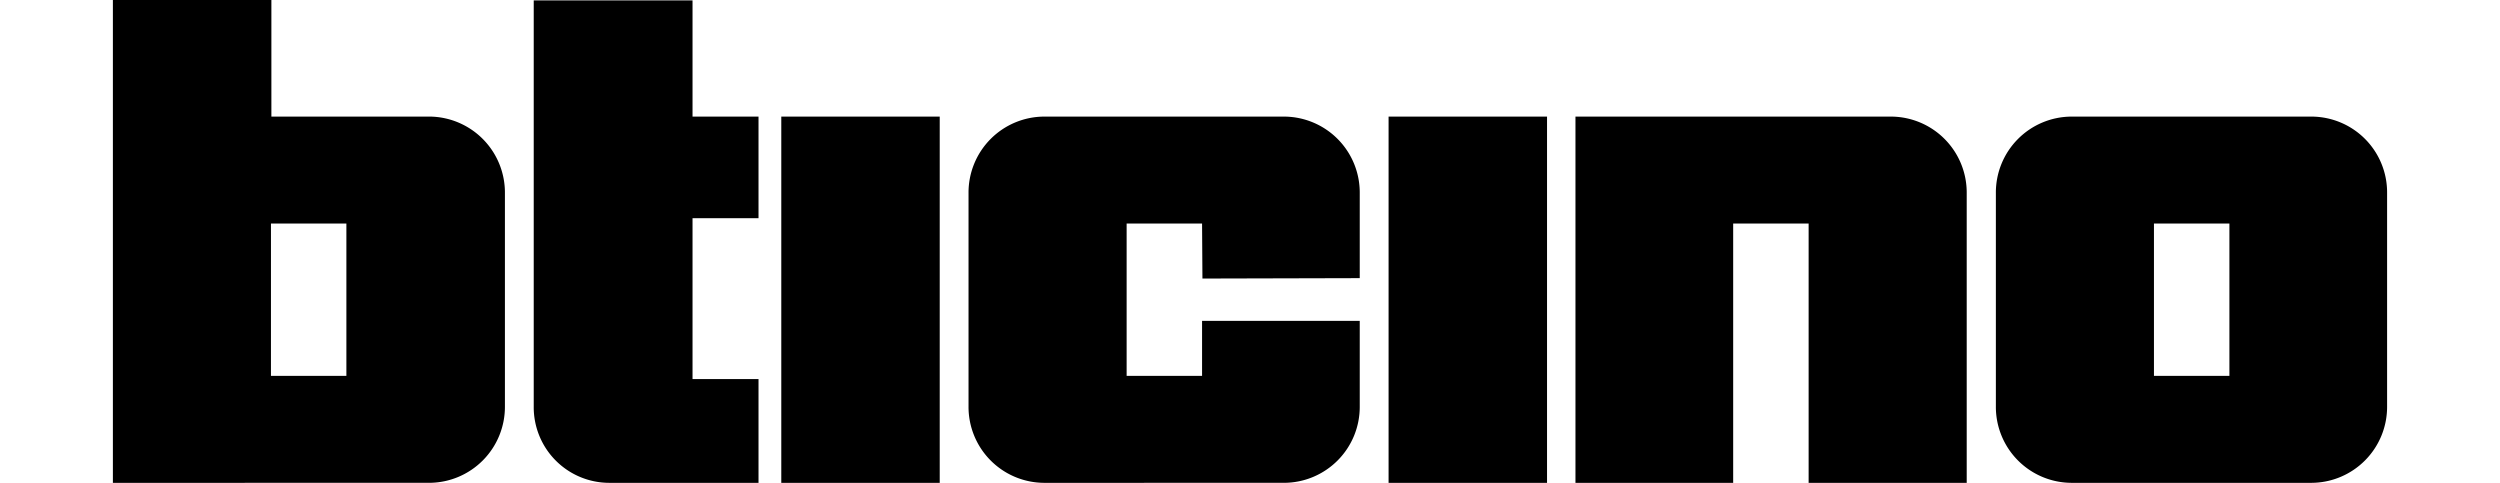 <svg xmlns="http://www.w3.org/2000/svg" width="155" viewBox="0 0 141.002 29.936">
  <path id="xx_logo" d="M8538.422-15291.063a4.708,4.708,0,0,1-4.678-4.747v-13.216a4.708,4.708,0,0,1,4.678-4.744h14.9a4.7,4.7,0,0,1,4.678,4.744v13.216a4.71,4.71,0,0,1-4.678,4.747Zm5.123-6.632h4.678v-9.446h-4.678Zm-21.41,6.632v-16.078h-4.678v16.078h-9.778v-22.707h19.579a4.71,4.71,0,0,1,4.678,4.744v17.963Zm-26.043,0v-22.707h9.824v22.707Zm-21.364,0a4.708,4.708,0,0,1-4.679-4.747v-13.216a4.708,4.708,0,0,1,4.679-4.744h14.9a4.708,4.708,0,0,1,4.676,4.744v5.272l-9.753.025-.023-3.413h-4.677v9.446h4.677v-3.41h9.776v5.295a4.708,4.708,0,0,1-4.676,4.747Zm-16.288,0v-22.707h9.823v22.707Zm-10.671,0a4.689,4.689,0,0,1-4.678-4.725v-25.188h9.846v7.206h4.091v6.3h-4.091v9.971h4.091v6.44Zm-30.77,0V-15321h9.827v7.229h9.8a4.713,4.713,0,0,1,4.679,4.744v13.216a4.711,4.711,0,0,1-4.679,4.747Zm9.8-6.632h4.677v-9.446H8426.8Z" transform="translate(-8416.999 15320.999)"/>
</svg>
